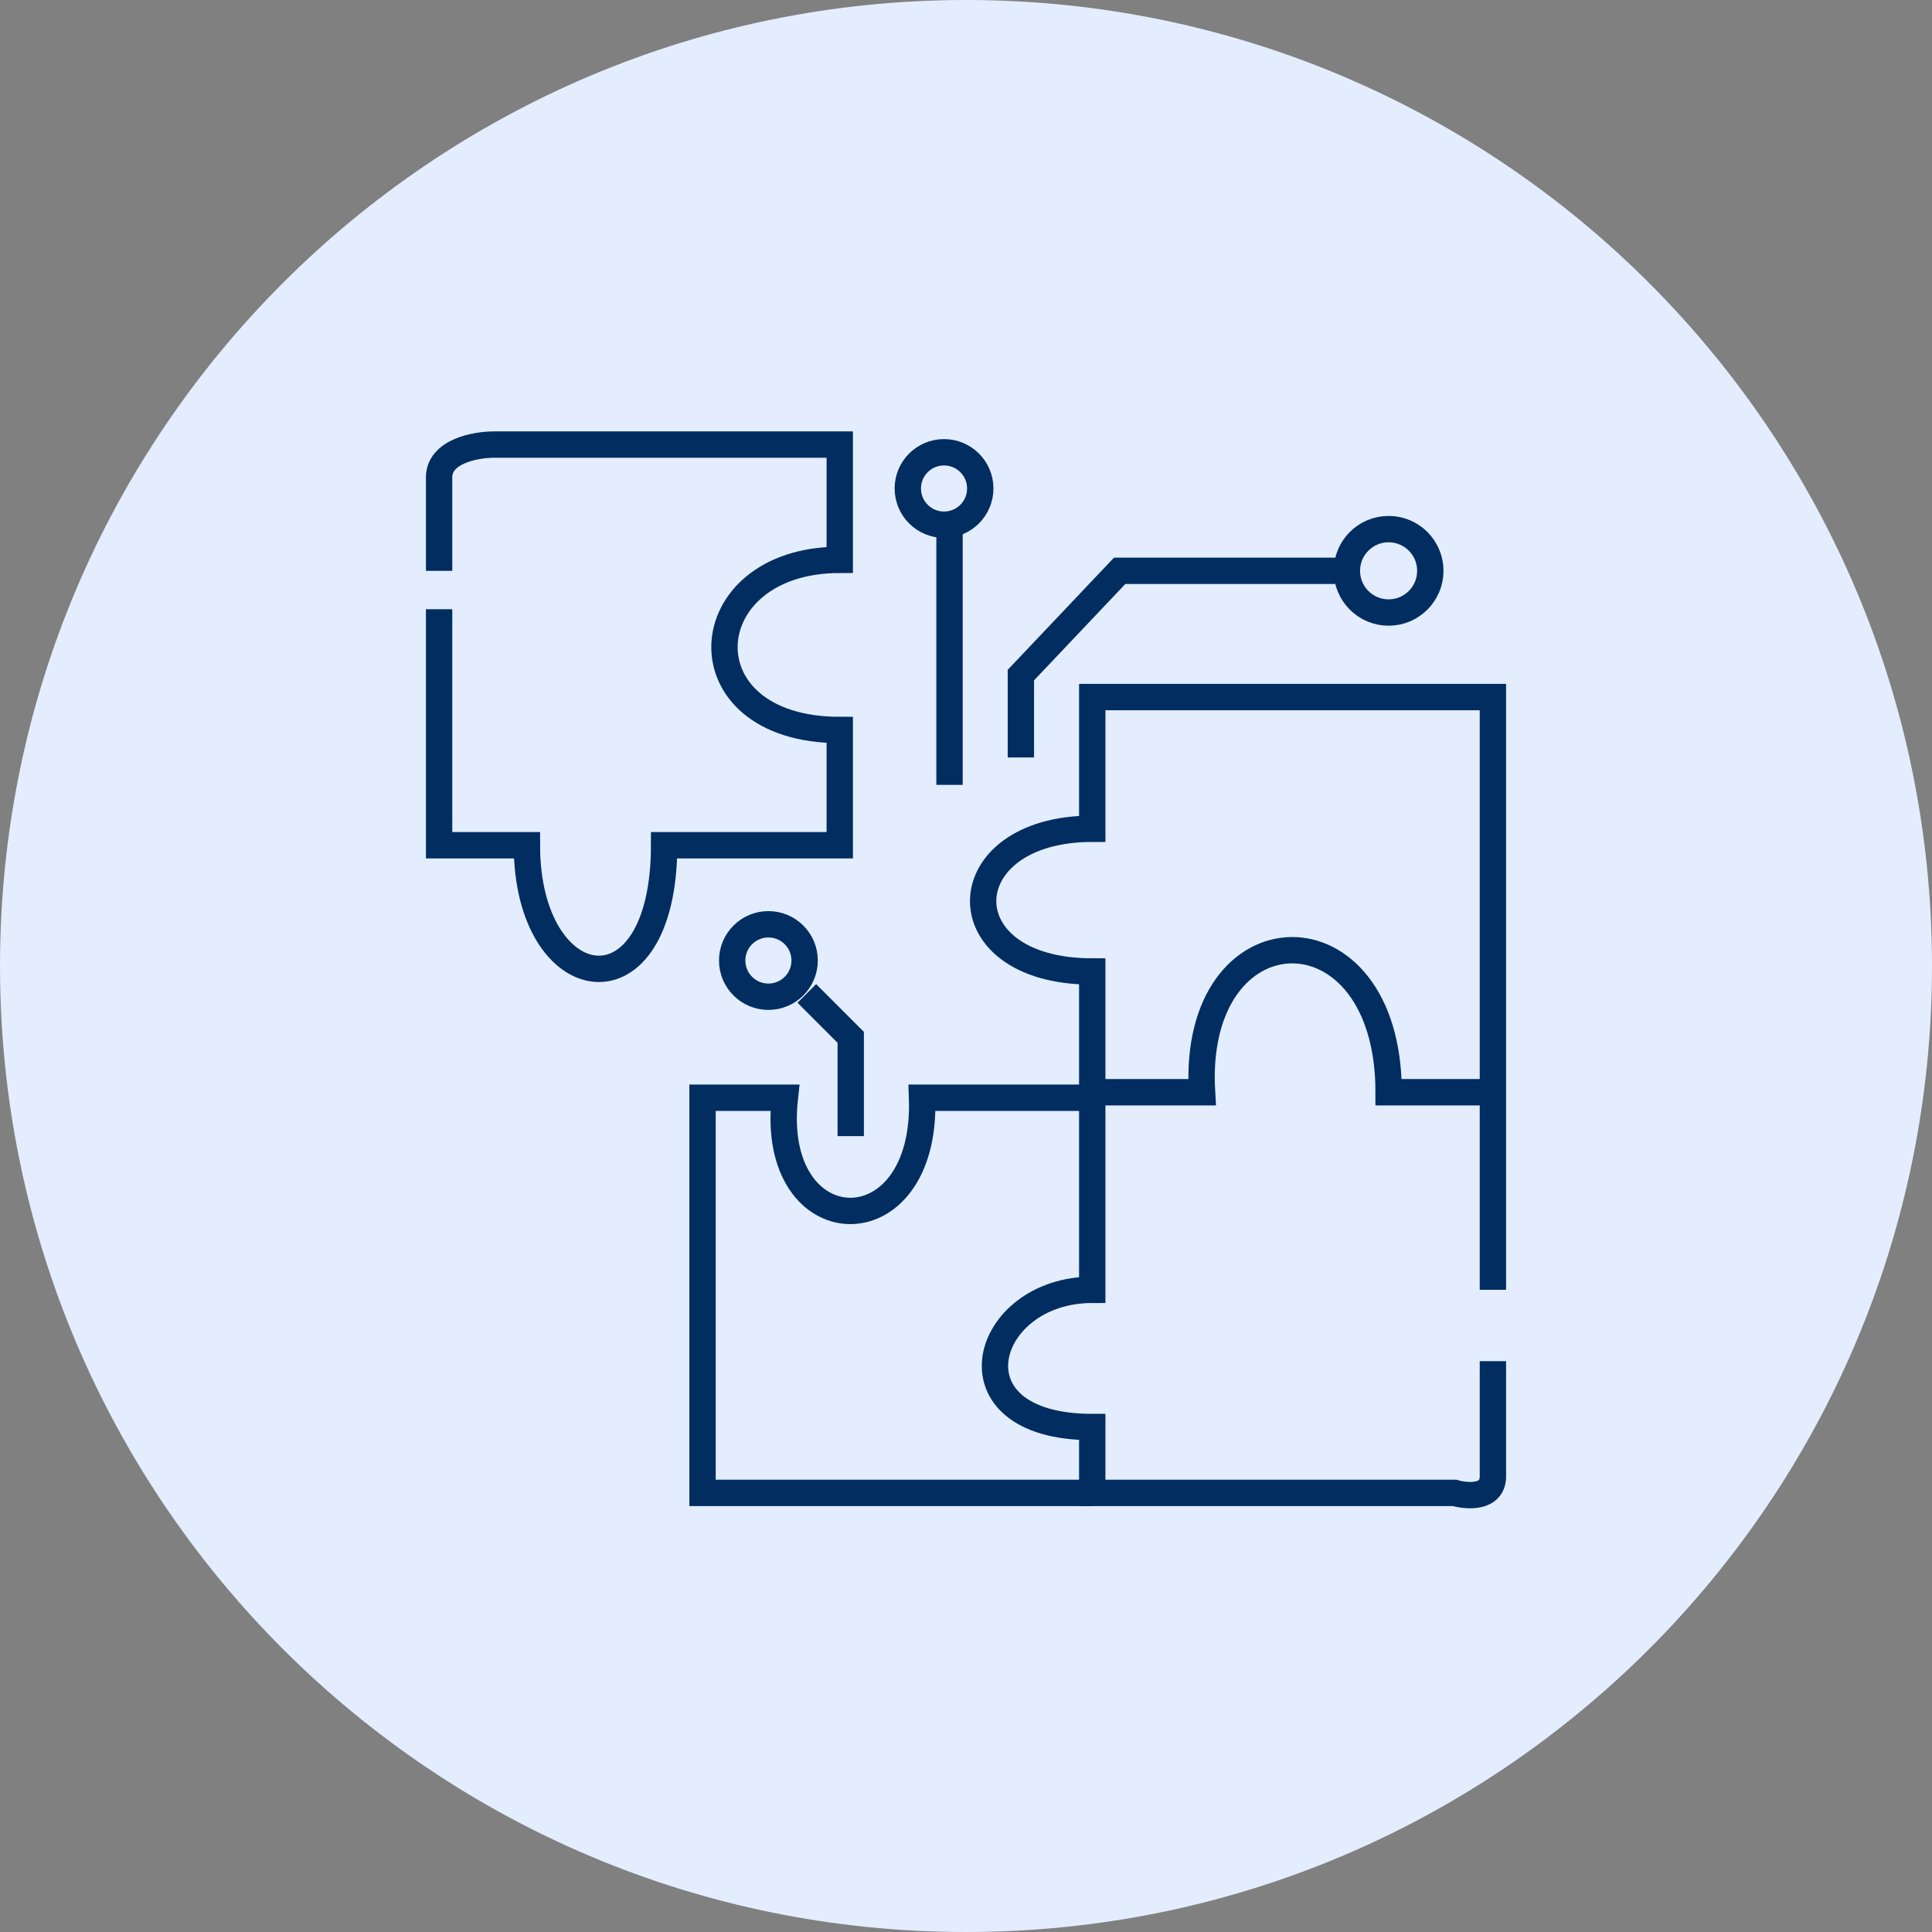 <svg width="110" height="110" viewBox="0 0 110 110" fill="none" xmlns="http://www.w3.org/2000/svg">
<rect x="0" y="0" width="110" height="110" fill="#808080" stroke="none"/>
<path d="M55 110C85.376 110 110 85.376 110 55C110 24.624 85.376 0 55 0C24.624 0 0 24.624 0 55C0 85.376 24.624 110 55 110Z" fill="#E3EDFE"/>
<path d="M58.124 43.125V38.437L63.749 32.5H76.561" stroke="#012D61" stroke-width="1.5"/>
<path d="M54.062 30V44.687" stroke="#012D61" stroke-width="1.5"/>
<path d="M85 62.187V39.688H62.188V47.187C54.062 47.187 53.75 55.312 62.188 55.312V62.187M85 62.187H79.063C79.063 51.25 67.813 51.562 68.438 62.187H62.188M85 62.187V73.437M62.188 62.187V73.437C55.937 73.437 53.749 81.249 62.188 81.249V84.999H82.813C83.542 85.207 85 85.311 85 84.061C85 82.811 85 79.166 85 77.499" stroke="#012D61" stroke-width="1.5"/>
<path d="M25 32.5C25 31.354 25 28.687 25 27.188C25 25.688 27.083 25.312 28.125 25.312H47.812V31.875C39.375 31.875 38.75 41.562 47.812 41.562V48.124H37.812C37.812 58.124 30 56.874 30 48.124H25V34.687" stroke="#012D61" stroke-width="1.5"/>
<path d="M62.186 84.999H39.999V62.5H44.687C43.749 70.937 52.812 71.25 52.499 62.5H62.186" stroke="#012D61" stroke-width="1.5"/>
<path d="M45.812 54.687C45.812 55.827 44.889 56.75 43.749 56.75C42.61 56.75 41.687 55.827 41.687 54.687C41.687 53.548 42.61 52.625 43.749 52.625C44.889 52.625 45.812 53.548 45.812 54.687Z" stroke="#012D61" stroke-width="1.5"/>
<path d="M45.937 56.562L48.437 59.062V64.687" stroke="#012D61" stroke-width="1.5"/>
<path d="M55.812 27.812C55.812 28.951 54.888 29.875 53.749 29.875C52.61 29.875 51.687 28.951 51.687 27.812C51.687 26.673 52.61 25.75 53.749 25.75C54.888 25.75 55.812 26.673 55.812 27.812Z" stroke="#012D61" stroke-width="1.5"/>
<path d="M81.436 32.5C81.436 33.812 80.373 34.875 79.061 34.875C77.75 34.875 76.686 33.812 76.686 32.5C76.686 31.188 77.75 30.125 79.061 30.125C80.373 30.125 81.436 31.188 81.436 32.5Z" stroke="#012D61" stroke-width="1.5"/>
</svg>
